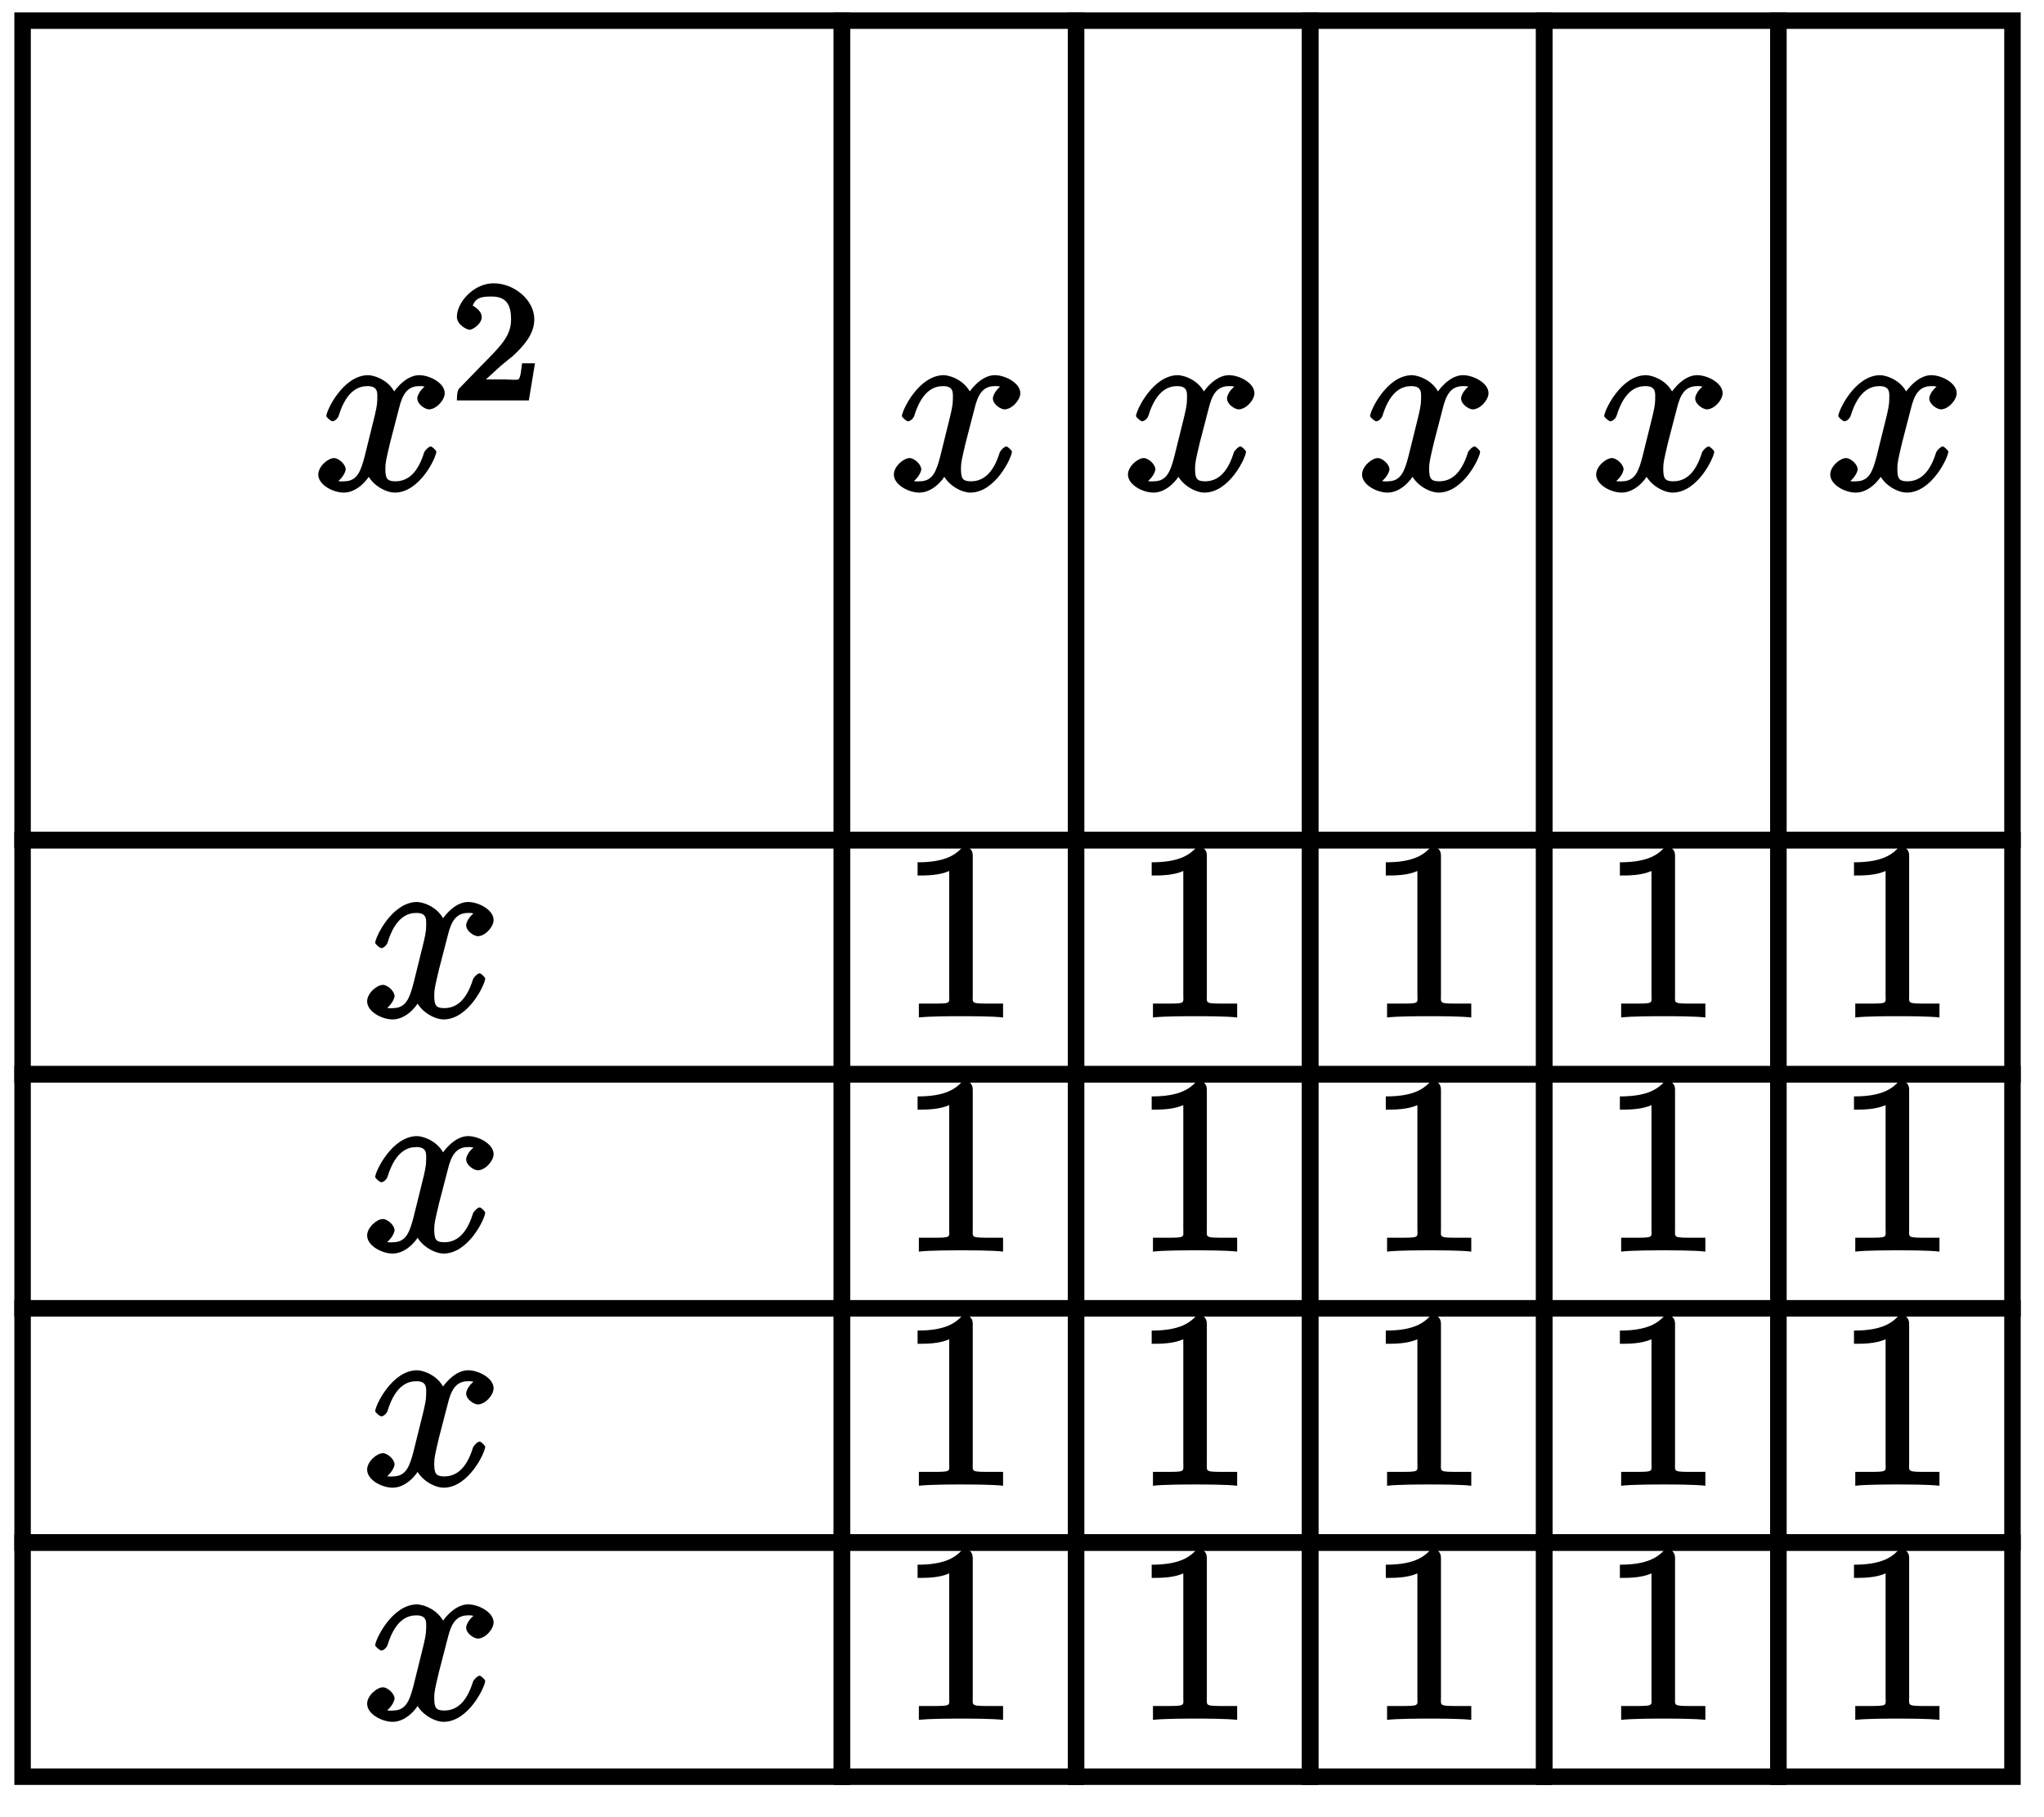 <?xml version="1.0" encoding="UTF-8"?>
<svg xmlns="http://www.w3.org/2000/svg" xmlns:xlink="http://www.w3.org/1999/xlink" width="99pt" height="88pt" viewBox="0 0 99 88" version="1.1">
<defs>
<g>
<symbol overflow="visible" id="glyph0-0">
<path style="stroke:none;" d=""/>
</symbol>
<symbol overflow="visible" id="glyph0-1">
<path style="stroke:none;" d="M 5.672 -5.172 C 5.281 -5.109 4.969 -4.656 4.969 -4.438 C 4.969 -4.141 5.359 -3.906 5.531 -3.906 C 5.891 -3.906 6.297 -4.359 6.297 -4.688 C 6.297 -5.188 5.562 -5.562 5.062 -5.562 C 4.344 -5.562 3.766 -4.703 3.656 -4.469 L 3.984 -4.469 C 3.703 -5.359 2.812 -5.562 2.594 -5.562 C 1.375 -5.562 0.562 -3.844 0.562 -3.578 C 0.562 -3.531 0.781 -3.328 0.859 -3.328 C 0.953 -3.328 1.094 -3.438 1.156 -3.578 C 1.562 -4.922 2.219 -5.031 2.562 -5.031 C 3.094 -5.031 3.031 -4.672 3.031 -4.391 C 3.031 -4.125 2.969 -3.844 2.828 -3.281 L 2.422 -1.641 C 2.234 -0.922 2.062 -0.422 1.422 -0.422 C 1.359 -0.422 1.172 -0.375 0.922 -0.531 L 0.812 -0.281 C 1.25 -0.359 1.5 -0.859 1.5 -1 C 1.5 -1.25 1.156 -1.547 0.938 -1.547 C 0.641 -1.547 0.172 -1.141 0.172 -0.75 C 0.172 -0.25 0.891 0.125 1.406 0.125 C 1.984 0.125 2.5 -0.375 2.75 -0.859 L 2.469 -0.969 C 2.672 -0.266 3.438 0.125 3.875 0.125 C 5.094 0.125 5.891 -1.594 5.891 -1.859 C 5.891 -1.906 5.688 -2.109 5.625 -2.109 C 5.516 -2.109 5.328 -1.906 5.297 -1.812 C 4.969 -0.75 4.453 -0.422 3.906 -0.422 C 3.484 -0.422 3.422 -0.578 3.422 -1.062 C 3.422 -1.328 3.469 -1.516 3.656 -2.312 L 4.078 -3.938 C 4.25 -4.656 4.5 -5.031 5.062 -5.031 C 5.078 -5.031 5.297 -5.062 5.547 -4.906 Z M 5.672 -5.172 "/>
</symbol>
<symbol overflow="visible" id="glyph1-0">
<path style="stroke:none;" d=""/>
</symbol>
<symbol overflow="visible" id="glyph1-1">
<path style="stroke:none;" d="M 2.375 -1.688 C 2.5 -1.797 2.844 -2.062 2.969 -2.172 C 3.453 -2.625 3.984 -3.203 3.984 -3.922 C 3.984 -4.875 3 -5.672 2.016 -5.672 C 1.047 -5.672 0.234 -4.75 0.234 -4.047 C 0.234 -3.656 0.734 -3.422 0.844 -3.422 C 1.016 -3.422 1.438 -3.719 1.438 -4.031 C 1.438 -4.438 0.859 -4.625 1.016 -4.625 C 1.172 -5.016 1.531 -5.031 1.922 -5.031 C 2.656 -5.031 2.859 -4.594 2.859 -3.922 C 2.859 -3.094 2.328 -2.609 1.391 -1.656 L 0.375 -0.609 C 0.281 -0.531 0.234 -0.375 0.234 0 L 3.719 0 L 4.016 -1.797 L 3.391 -1.797 C 3.344 -1.453 3.328 -1.172 3.234 -1.031 C 3.188 -0.969 2.719 -1.016 2.594 -1.016 L 1.172 -1.016 L 1.297 -0.703 Z M 2.375 -1.688 "/>
</symbol>
<symbol overflow="visible" id="glyph2-0">
<path style="stroke:none;" d=""/>
</symbol>
<symbol overflow="visible" id="glyph2-1">
<path style="stroke:none;" d="M 3.594 -7.812 C 3.594 -8.078 3.438 -8.25 3.125 -8.25 C 2.797 -7.875 2.312 -7.484 0.922 -7.484 L 0.922 -6.844 C 1.359 -6.844 1.953 -6.844 2.453 -7.062 L 2.453 -1.062 C 2.453 -0.641 2.578 -0.641 1.531 -0.641 L 0.984 -0.641 L 0.984 0.031 C 1.484 -0.031 2.641 -0.031 3.031 -0.031 C 3.438 -0.031 4.578 -0.031 5.062 0.031 L 5.062 -0.641 L 4.531 -0.641 C 3.484 -0.641 3.594 -0.641 3.594 -1.062 Z M 3.594 -7.812 "/>
</symbol>
</g>
</defs>
<g id="surface1">
<path style="fill:none;stroke-width:0.797;stroke-linecap:butt;stroke-linejoin:miter;stroke:rgb(0%,0%,0%);stroke-opacity:1;stroke-miterlimit:10;" d="M -28.346 34.014 L -28.346 -5.67 L 11.337 -5.67 L 11.337 34.014 Z M -28.346 34.014 " transform="matrix(1,0,0,-1,29.44,35.014)"/>
<g style="fill:rgb(0%,0%,0%);fill-opacity:1;">
  <use xlink:href="#glyph0-1" x="15.243" y="23.73"/>
</g>
<g style="fill:rgb(0%,0%,0%);fill-opacity:1;">
  <use xlink:href="#glyph1-1" x="21.895" y="19.391"/>
</g>
<path style="fill:none;stroke-width:0.797;stroke-linecap:butt;stroke-linejoin:miter;stroke:rgb(0%,0%,0%);stroke-opacity:1;stroke-miterlimit:10;" d="M 11.337 34.014 L 11.337 -5.67 L 22.677 -5.67 L 22.677 34.014 Z M 11.337 34.014 " transform="matrix(1,0,0,-1,29.44,35.014)"/>
<g style="fill:rgb(0%,0%,0%);fill-opacity:1;">
  <use xlink:href="#glyph0-1" x="43.121" y="23.73"/>
</g>
<path style="fill:none;stroke-width:0.797;stroke-linecap:butt;stroke-linejoin:miter;stroke:rgb(0%,0%,0%);stroke-opacity:1;stroke-miterlimit:10;" d="M 22.677 34.014 L 22.677 -5.67 L 34.017 -5.67 L 34.017 34.014 Z M 22.677 34.014 " transform="matrix(1,0,0,-1,29.44,35.014)"/>
<g style="fill:rgb(0%,0%,0%);fill-opacity:1;">
  <use xlink:href="#glyph0-1" x="54.46" y="23.73"/>
</g>
<path style="fill:none;stroke-width:0.797;stroke-linecap:butt;stroke-linejoin:miter;stroke:rgb(0%,0%,0%);stroke-opacity:1;stroke-miterlimit:10;" d="M 34.017 34.014 L 34.017 -5.67 L 45.353 -5.67 L 45.353 34.014 Z M 34.017 34.014 " transform="matrix(1,0,0,-1,29.44,35.014)"/>
<g style="fill:rgb(0%,0%,0%);fill-opacity:1;">
  <use xlink:href="#glyph0-1" x="65.798" y="23.73"/>
</g>
<path style="fill:none;stroke-width:0.797;stroke-linecap:butt;stroke-linejoin:miter;stroke:rgb(0%,0%,0%);stroke-opacity:1;stroke-miterlimit:10;" d="M 45.353 34.014 L 45.353 -5.67 L 56.693 -5.67 L 56.693 34.014 Z M 45.353 34.014 " transform="matrix(1,0,0,-1,29.44,35.014)"/>
<g style="fill:rgb(0%,0%,0%);fill-opacity:1;">
  <use xlink:href="#glyph0-1" x="77.137" y="23.73"/>
</g>
<path style="fill:none;stroke-width:0.797;stroke-linecap:butt;stroke-linejoin:miter;stroke:rgb(0%,0%,0%);stroke-opacity:1;stroke-miterlimit:10;" d="M 56.693 34.014 L 56.693 -5.67 L 68.033 -5.67 L 68.033 34.014 Z M 56.693 34.014 " transform="matrix(1,0,0,-1,29.44,35.014)"/>
<g style="fill:rgb(0%,0%,0%);fill-opacity:1;">
  <use xlink:href="#glyph0-1" x="88.475" y="23.73"/>
</g>
<path style="fill:none;stroke-width:0.797;stroke-linecap:butt;stroke-linejoin:miter;stroke:rgb(0%,0%,0%);stroke-opacity:1;stroke-miterlimit:10;" d="M -28.346 -5.67 L -28.346 -17.009 L 11.337 -17.009 L 11.337 -5.67 Z M -28.346 -5.67 " transform="matrix(1,0,0,-1,29.44,35.014)"/>
<g style="fill:rgb(0%,0%,0%);fill-opacity:1;">
  <use xlink:href="#glyph0-1" x="17.61" y="49.242"/>
</g>
<path style="fill:none;stroke-width:0.797;stroke-linecap:butt;stroke-linejoin:miter;stroke:rgb(0%,0%,0%);stroke-opacity:1;stroke-miterlimit:10;" d="M -28.346 -17.009 L -28.346 -28.345 L 11.337 -28.345 L 11.337 -17.009 Z M -28.346 -17.009 " transform="matrix(1,0,0,-1,29.44,35.014)"/>
<g style="fill:rgb(0%,0%,0%);fill-opacity:1;">
  <use xlink:href="#glyph0-1" x="17.61" y="60.58"/>
</g>
<path style="fill:none;stroke-width:0.797;stroke-linecap:butt;stroke-linejoin:miter;stroke:rgb(0%,0%,0%);stroke-opacity:1;stroke-miterlimit:10;" d="M -28.346 -28.345 L -28.346 -39.685 L 11.337 -39.685 L 11.337 -28.345 Z M -28.346 -28.345 " transform="matrix(1,0,0,-1,29.44,35.014)"/>
<g style="fill:rgb(0%,0%,0%);fill-opacity:1;">
  <use xlink:href="#glyph0-1" x="17.61" y="71.919"/>
</g>
<path style="fill:none;stroke-width:0.797;stroke-linecap:butt;stroke-linejoin:miter;stroke:rgb(0%,0%,0%);stroke-opacity:1;stroke-miterlimit:10;" d="M -28.346 -39.685 L -28.346 -51.025 L 11.337 -51.025 L 11.337 -39.685 Z M -28.346 -39.685 " transform="matrix(1,0,0,-1,29.44,35.014)"/>
<g style="fill:rgb(0%,0%,0%);fill-opacity:1;">
  <use xlink:href="#glyph0-1" x="17.61" y="83.257"/>
</g>
<path style="fill:none;stroke-width:0.797;stroke-linecap:butt;stroke-linejoin:miter;stroke:rgb(0%,0%,0%);stroke-opacity:1;stroke-miterlimit:10;" d="M 11.337 -5.67 L 11.337 -17.009 L 22.677 -17.009 L 22.677 -5.67 Z M 11.337 -5.67 " transform="matrix(1,0,0,-1,29.44,35.014)"/>
<g style="fill:rgb(0%,0%,0%);fill-opacity:1;">
  <use xlink:href="#glyph2-1" x="43.521" y="49.242"/>
</g>
<path style="fill:none;stroke-width:0.797;stroke-linecap:butt;stroke-linejoin:miter;stroke:rgb(0%,0%,0%);stroke-opacity:1;stroke-miterlimit:10;" d="M 22.677 -5.67 L 22.677 -17.009 L 34.017 -17.009 L 34.017 -5.67 Z M 22.677 -5.67 " transform="matrix(1,0,0,-1,29.44,35.014)"/>
<g style="fill:rgb(0%,0%,0%);fill-opacity:1;">
  <use xlink:href="#glyph2-1" x="54.859" y="49.242"/>
</g>
<path style="fill:none;stroke-width:0.797;stroke-linecap:butt;stroke-linejoin:miter;stroke:rgb(0%,0%,0%);stroke-opacity:1;stroke-miterlimit:10;" d="M 34.017 -5.67 L 34.017 -17.009 L 45.353 -17.009 L 45.353 -5.67 Z M 34.017 -5.67 " transform="matrix(1,0,0,-1,29.44,35.014)"/>
<g style="fill:rgb(0%,0%,0%);fill-opacity:1;">
  <use xlink:href="#glyph2-1" x="66.198" y="49.242"/>
</g>
<path style="fill:none;stroke-width:0.797;stroke-linecap:butt;stroke-linejoin:miter;stroke:rgb(0%,0%,0%);stroke-opacity:1;stroke-miterlimit:10;" d="M 45.353 -5.67 L 45.353 -17.009 L 56.693 -17.009 L 56.693 -5.67 Z M 45.353 -5.67 " transform="matrix(1,0,0,-1,29.44,35.014)"/>
<g style="fill:rgb(0%,0%,0%);fill-opacity:1;">
  <use xlink:href="#glyph2-1" x="77.536" y="49.242"/>
</g>
<path style="fill:none;stroke-width:0.797;stroke-linecap:butt;stroke-linejoin:miter;stroke:rgb(0%,0%,0%);stroke-opacity:1;stroke-miterlimit:10;" d="M 56.693 -5.67 L 56.693 -17.009 L 68.033 -17.009 L 68.033 -5.67 Z M 56.693 -5.67 " transform="matrix(1,0,0,-1,29.44,35.014)"/>
<g style="fill:rgb(0%,0%,0%);fill-opacity:1;">
  <use xlink:href="#glyph2-1" x="88.875" y="49.242"/>
</g>
<path style="fill:none;stroke-width:0.797;stroke-linecap:butt;stroke-linejoin:miter;stroke:rgb(0%,0%,0%);stroke-opacity:1;stroke-miterlimit:10;" d="M 11.337 -17.009 L 11.337 -28.345 L 22.677 -28.345 L 22.677 -17.009 Z M 11.337 -17.009 " transform="matrix(1,0,0,-1,29.44,35.014)"/>
<g style="fill:rgb(0%,0%,0%);fill-opacity:1;">
  <use xlink:href="#glyph2-1" x="43.521" y="60.58"/>
</g>
<path style="fill:none;stroke-width:0.797;stroke-linecap:butt;stroke-linejoin:miter;stroke:rgb(0%,0%,0%);stroke-opacity:1;stroke-miterlimit:10;" d="M 22.677 -17.009 L 22.677 -28.345 L 34.017 -28.345 L 34.017 -17.009 Z M 22.677 -17.009 " transform="matrix(1,0,0,-1,29.44,35.014)"/>
<g style="fill:rgb(0%,0%,0%);fill-opacity:1;">
  <use xlink:href="#glyph2-1" x="54.859" y="60.58"/>
</g>
<path style="fill:none;stroke-width:0.797;stroke-linecap:butt;stroke-linejoin:miter;stroke:rgb(0%,0%,0%);stroke-opacity:1;stroke-miterlimit:10;" d="M 34.017 -17.009 L 34.017 -28.345 L 45.353 -28.345 L 45.353 -17.009 Z M 34.017 -17.009 " transform="matrix(1,0,0,-1,29.44,35.014)"/>
<g style="fill:rgb(0%,0%,0%);fill-opacity:1;">
  <use xlink:href="#glyph2-1" x="66.198" y="60.58"/>
</g>
<path style="fill:none;stroke-width:0.797;stroke-linecap:butt;stroke-linejoin:miter;stroke:rgb(0%,0%,0%);stroke-opacity:1;stroke-miterlimit:10;" d="M 45.353 -17.009 L 45.353 -28.345 L 56.693 -28.345 L 56.693 -17.009 Z M 45.353 -17.009 " transform="matrix(1,0,0,-1,29.44,35.014)"/>
<g style="fill:rgb(0%,0%,0%);fill-opacity:1;">
  <use xlink:href="#glyph2-1" x="77.536" y="60.58"/>
</g>
<path style="fill:none;stroke-width:0.797;stroke-linecap:butt;stroke-linejoin:miter;stroke:rgb(0%,0%,0%);stroke-opacity:1;stroke-miterlimit:10;" d="M 56.693 -17.009 L 56.693 -28.345 L 68.033 -28.345 L 68.033 -17.009 Z M 56.693 -17.009 " transform="matrix(1,0,0,-1,29.44,35.014)"/>
<g style="fill:rgb(0%,0%,0%);fill-opacity:1;">
  <use xlink:href="#glyph2-1" x="88.875" y="60.58"/>
</g>
<path style="fill:none;stroke-width:0.797;stroke-linecap:butt;stroke-linejoin:miter;stroke:rgb(0%,0%,0%);stroke-opacity:1;stroke-miterlimit:10;" d="M 11.337 -28.345 L 11.337 -39.685 L 22.677 -39.685 L 22.677 -28.345 Z M 11.337 -28.345 " transform="matrix(1,0,0,-1,29.44,35.014)"/>
<g style="fill:rgb(0%,0%,0%);fill-opacity:1;">
  <use xlink:href="#glyph2-1" x="43.521" y="71.919"/>
</g>
<path style="fill:none;stroke-width:0.797;stroke-linecap:butt;stroke-linejoin:miter;stroke:rgb(0%,0%,0%);stroke-opacity:1;stroke-miterlimit:10;" d="M 22.677 -28.345 L 22.677 -39.685 L 34.017 -39.685 L 34.017 -28.345 Z M 22.677 -28.345 " transform="matrix(1,0,0,-1,29.44,35.014)"/>
<g style="fill:rgb(0%,0%,0%);fill-opacity:1;">
  <use xlink:href="#glyph2-1" x="54.859" y="71.919"/>
</g>
<path style="fill:none;stroke-width:0.797;stroke-linecap:butt;stroke-linejoin:miter;stroke:rgb(0%,0%,0%);stroke-opacity:1;stroke-miterlimit:10;" d="M 34.017 -28.345 L 34.017 -39.685 L 45.353 -39.685 L 45.353 -28.345 Z M 34.017 -28.345 " transform="matrix(1,0,0,-1,29.44,35.014)"/>
<g style="fill:rgb(0%,0%,0%);fill-opacity:1;">
  <use xlink:href="#glyph2-1" x="66.198" y="71.919"/>
</g>
<path style="fill:none;stroke-width:0.797;stroke-linecap:butt;stroke-linejoin:miter;stroke:rgb(0%,0%,0%);stroke-opacity:1;stroke-miterlimit:10;" d="M 45.353 -28.345 L 45.353 -39.685 L 56.693 -39.685 L 56.693 -28.345 Z M 45.353 -28.345 " transform="matrix(1,0,0,-1,29.44,35.014)"/>
<g style="fill:rgb(0%,0%,0%);fill-opacity:1;">
  <use xlink:href="#glyph2-1" x="77.536" y="71.919"/>
</g>
<path style="fill:none;stroke-width:0.797;stroke-linecap:butt;stroke-linejoin:miter;stroke:rgb(0%,0%,0%);stroke-opacity:1;stroke-miterlimit:10;" d="M 56.693 -28.345 L 56.693 -39.685 L 68.033 -39.685 L 68.033 -28.345 Z M 56.693 -28.345 " transform="matrix(1,0,0,-1,29.44,35.014)"/>
<g style="fill:rgb(0%,0%,0%);fill-opacity:1;">
  <use xlink:href="#glyph2-1" x="88.875" y="71.919"/>
</g>
<path style="fill:none;stroke-width:0.797;stroke-linecap:butt;stroke-linejoin:miter;stroke:rgb(0%,0%,0%);stroke-opacity:1;stroke-miterlimit:10;" d="M 11.337 -39.685 L 11.337 -51.025 L 22.677 -51.025 L 22.677 -39.685 Z M 11.337 -39.685 " transform="matrix(1,0,0,-1,29.44,35.014)"/>
<g style="fill:rgb(0%,0%,0%);fill-opacity:1;">
  <use xlink:href="#glyph2-1" x="43.521" y="83.257"/>
</g>
<path style="fill:none;stroke-width:0.797;stroke-linecap:butt;stroke-linejoin:miter;stroke:rgb(0%,0%,0%);stroke-opacity:1;stroke-miterlimit:10;" d="M 22.677 -39.685 L 22.677 -51.025 L 34.017 -51.025 L 34.017 -39.685 Z M 22.677 -39.685 " transform="matrix(1,0,0,-1,29.44,35.014)"/>
<g style="fill:rgb(0%,0%,0%);fill-opacity:1;">
  <use xlink:href="#glyph2-1" x="54.859" y="83.257"/>
</g>
<path style="fill:none;stroke-width:0.797;stroke-linecap:butt;stroke-linejoin:miter;stroke:rgb(0%,0%,0%);stroke-opacity:1;stroke-miterlimit:10;" d="M 34.017 -39.685 L 34.017 -51.025 L 45.353 -51.025 L 45.353 -39.685 Z M 34.017 -39.685 " transform="matrix(1,0,0,-1,29.44,35.014)"/>
<g style="fill:rgb(0%,0%,0%);fill-opacity:1;">
  <use xlink:href="#glyph2-1" x="66.198" y="83.257"/>
</g>
<path style="fill:none;stroke-width:0.797;stroke-linecap:butt;stroke-linejoin:miter;stroke:rgb(0%,0%,0%);stroke-opacity:1;stroke-miterlimit:10;" d="M 45.353 -39.685 L 45.353 -51.025 L 56.693 -51.025 L 56.693 -39.685 Z M 45.353 -39.685 " transform="matrix(1,0,0,-1,29.44,35.014)"/>
<g style="fill:rgb(0%,0%,0%);fill-opacity:1;">
  <use xlink:href="#glyph2-1" x="77.536" y="83.257"/>
</g>
<path style="fill:none;stroke-width:0.797;stroke-linecap:butt;stroke-linejoin:miter;stroke:rgb(0%,0%,0%);stroke-opacity:1;stroke-miterlimit:10;" d="M 56.693 -39.685 L 56.693 -51.025 L 68.033 -51.025 L 68.033 -39.685 Z M 56.693 -39.685 " transform="matrix(1,0,0,-1,29.44,35.014)"/>
<g style="fill:rgb(0%,0%,0%);fill-opacity:1;">
  <use xlink:href="#glyph2-1" x="88.875" y="83.257"/>
</g>
</g>
</svg>

